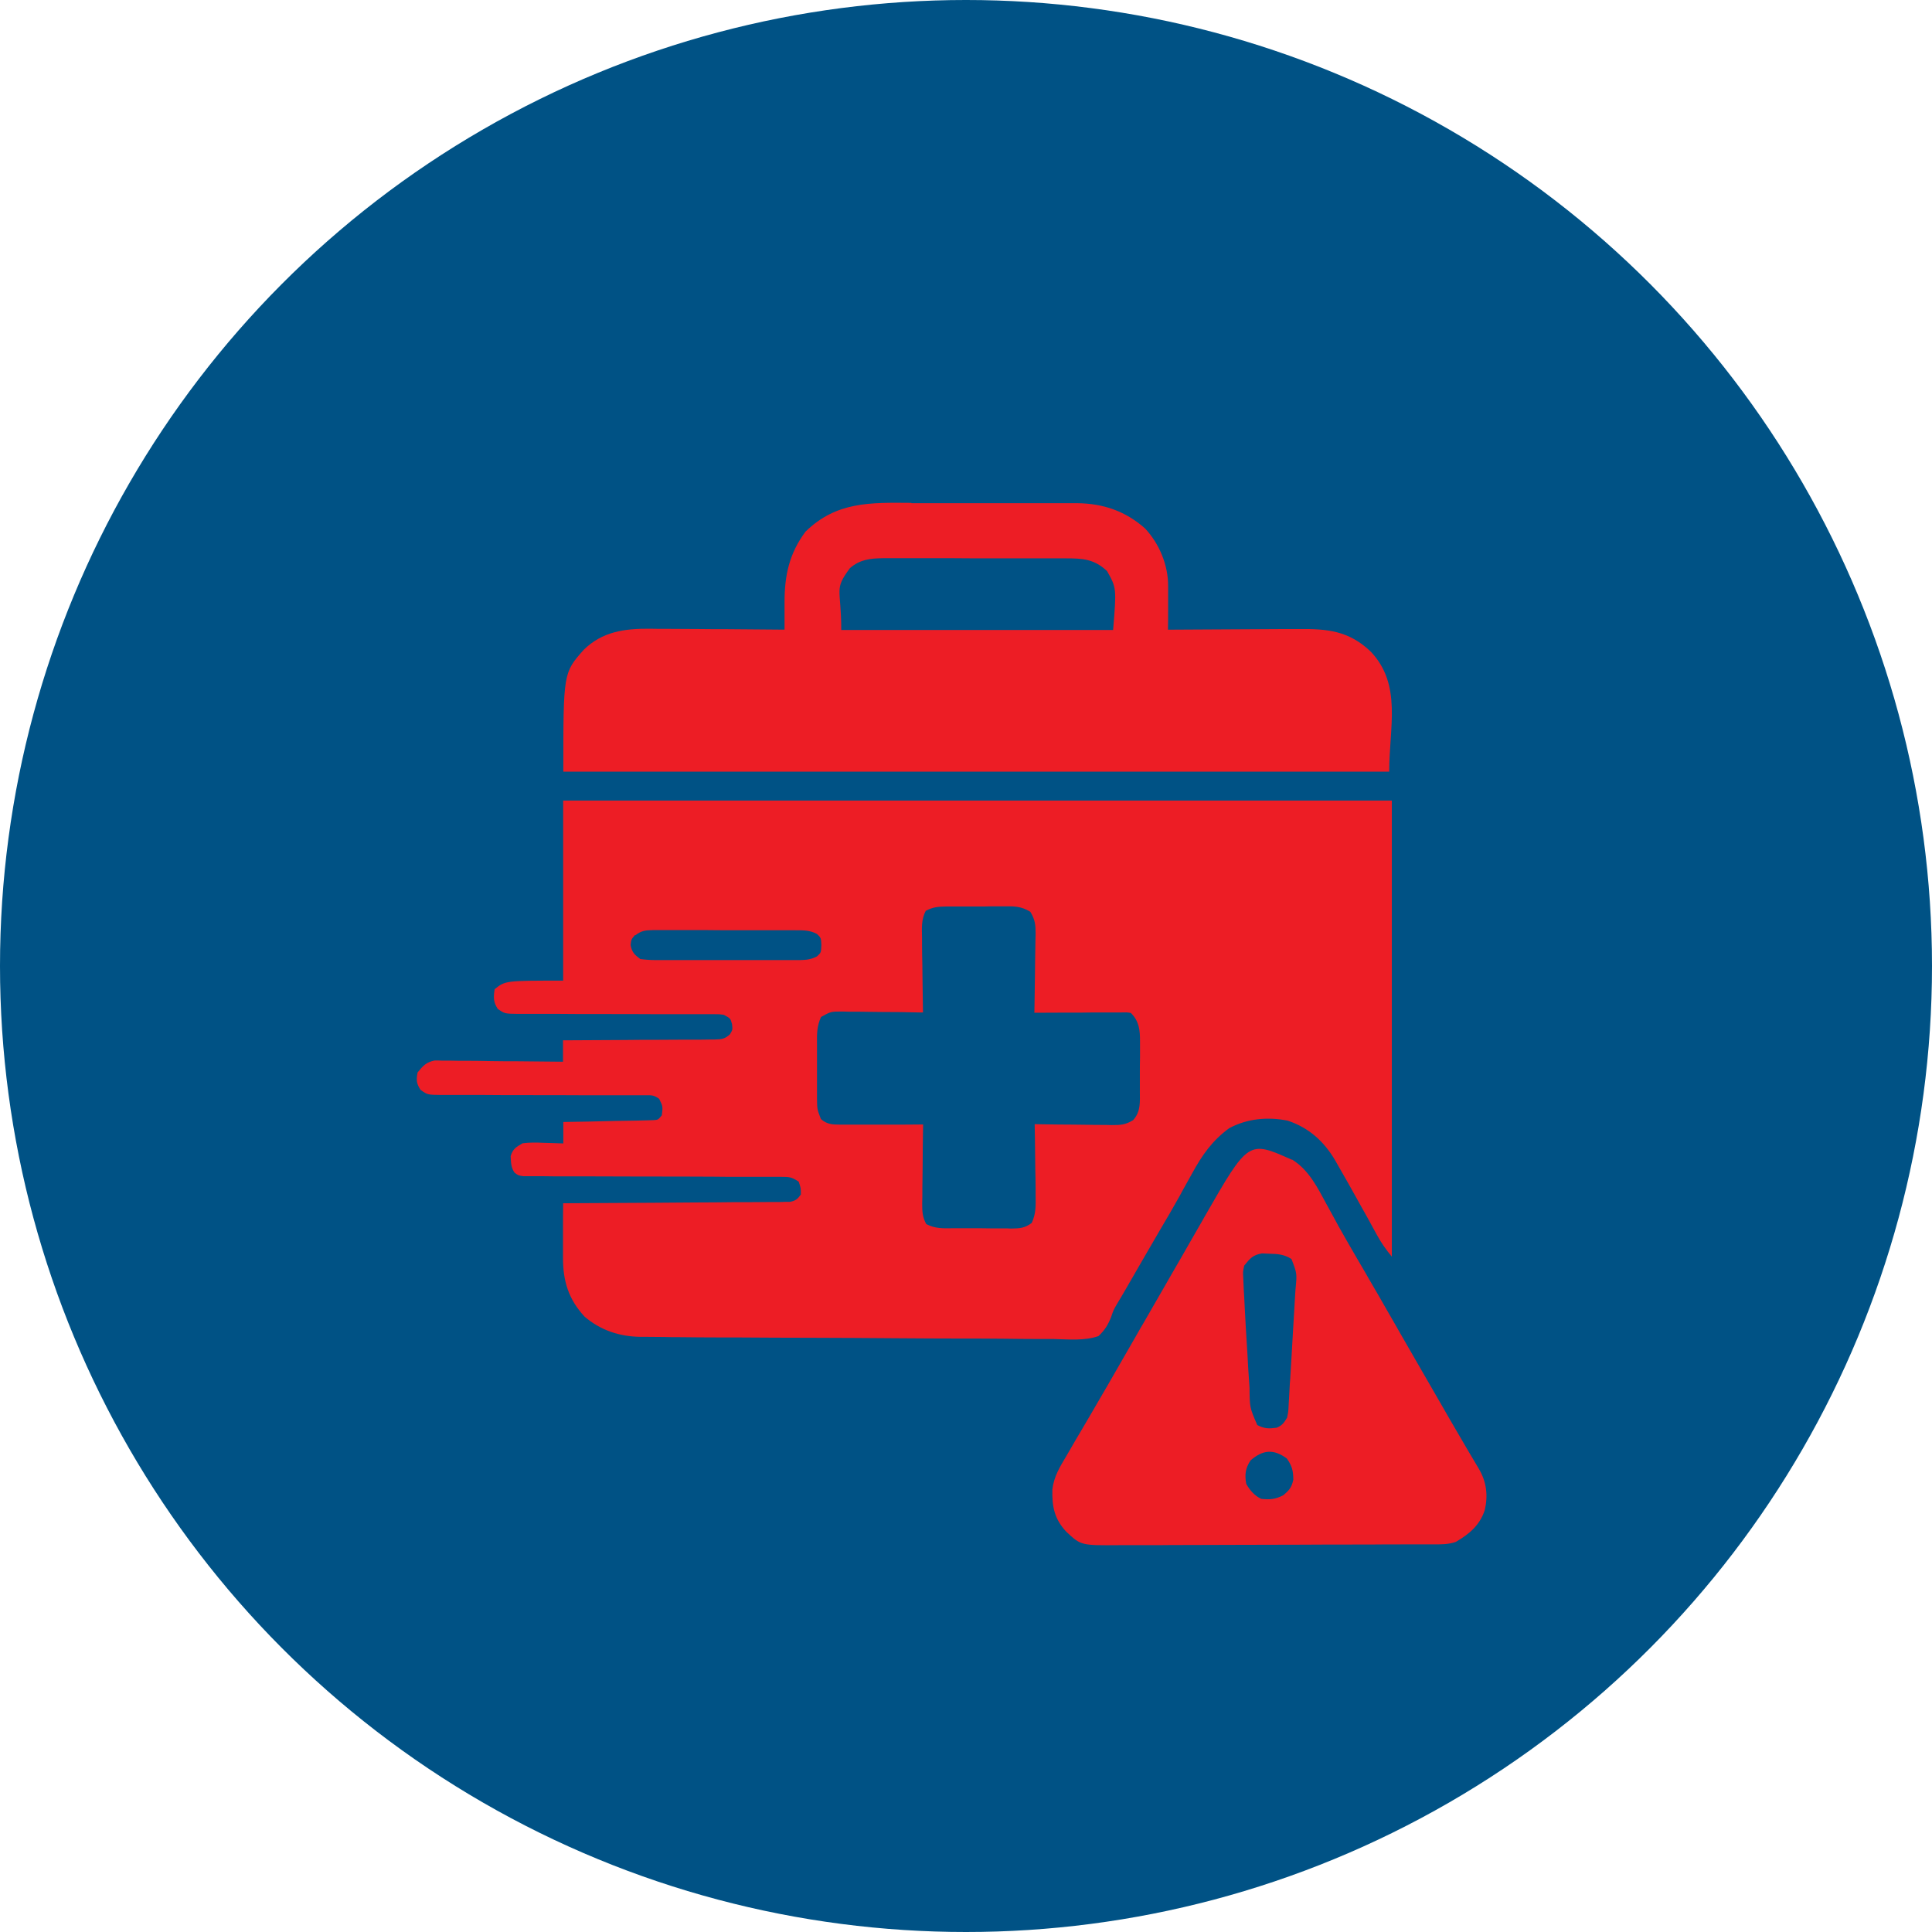 <?xml version="1.0" encoding="UTF-8"?> <svg xmlns="http://www.w3.org/2000/svg" xmlns:xlink="http://www.w3.org/1999/xlink" xmlns:xodm="http://www.corel.com/coreldraw/odm/2003" xml:space="preserve" width="1.533in" height="1.533in" version="1.1" style="shape-rendering:geometricPrecision; text-rendering:geometricPrecision; image-rendering:optimizeQuality; fill-rule:evenodd; clip-rule:evenodd" viewBox="0 0 124.36 124.36"> <defs> <style type="text/css"> .fil0 {fill:#005285} .fil1 {fill:#ed1d25;fill-rule:nonzero} </style> </defs> <g id="Layer_x0020_1">  <g id="_2046016461552"> <circle class="fil0" cx="62.18" cy="62.18" r="62.18"></circle> <g> <path id="Vector-1.svg" class="fil1" d="M58.66 32.39c0.34,0 0.67,0 1.01,0 0.7,-0 1.41,0 2.11,0 0.81,0 1.62,0 2.43,0 0.78,-0 1.57,0 2.35,0 0.33,0 0.66,0 0.99,0 0.46,-0 0.93,0 1.39,0 0.2,-0 0.2,-0 0.41,-0 1.67,0.02 3.09,0.51 4.35,1.62 0.93,0.99 1.5,2.38 1.49,3.72 -0,0.16 -0,0.33 -0,0.49 -0,0.17 -0,0.34 -0,0.52 0,0.17 -0,0.34 -0,0.52 -0,0.42 -0,0.85 -0.01,1.27 0.13,-0 0.26,-0 0.39,-0 1.21,-0.01 2.42,-0.01 3.63,-0.02 0.62,-0 1.24,-0.01 1.87,-0.01 0.6,-0 1.2,-0.01 1.8,-0.01 0.23,-0 0.46,-0 0.69,-0 1.89,-0.02 3.26,0.11 4.67,1.45 2.03,2.14 1.19,4.87 1.19,7.73 -17.54,0 -35.08,0 -53.16,0 0,-6.36 0,-6.36 1.31,-7.84 1.2,-1.18 2.63,-1.37 4.24,-1.36 0.22,0 0.45,0.01 0.67,0.01 0.23,0 0.47,0 0.7,0 0.61,0 1.21,0.01 1.82,0.01 0.62,0.01 1.24,0.01 1.86,0.01 1.21,0.01 2.43,0.02 3.64,0.03 0,-0.08 -0,-0.17 -0,-0.25 -0,-0.38 -0,-0.76 -0,-1.14 0,-0.13 -0,-0.26 -0,-0.39 -0,-1.71 0.3,-3.12 1.35,-4.53 2,-1.95 4.19,-1.87 6.82,-1.85zm-3.95 4.18c-1.05,1.41 -0.56,1.26 -0.56,3.98 5.78,0 11.55,0 17.5,0 0.22,-2.7 0.22,-2.7 -0.39,-3.79 -0.83,-0.78 -1.57,-0.82 -2.66,-0.82 -0.14,-0 -0.27,-0 -0.41,-0 -0.45,-0 -0.9,-0 -1.35,-0 -0.31,-0 -0.63,-0 -0.94,-0 -0.66,-0 -1.31,-0 -1.97,0 -0.84,0 -1.68,-0 -2.52,-0.01 -0.65,-0 -1.29,-0 -1.94,-0 -0.31,0 -0.62,0 -0.93,-0 -0.43,-0 -0.87,0 -1.3,0 -0.13,-0 -0.26,-0 -0.39,-0 -0.82,0.01 -1.5,0.08 -2.14,0.64z"></path> <path id="Vector-2.svg" class="fil1" d="M83.17 74.64c1.08,0.67 1.63,1.79 2.22,2.88 0.17,0.31 0.34,0.62 0.51,0.93 0.13,0.24 0.13,0.24 0.26,0.48 0.4,0.71 0.8,1.41 1.21,2.11 0.16,0.27 0.32,0.55 0.48,0.82 0.08,0.14 0.16,0.27 0.24,0.42 0.43,0.73 0.85,1.46 1.27,2.2 0.09,0.15 0.17,0.3 0.26,0.45 0.17,0.3 0.35,0.6 0.52,0.91 0.52,0.9 1.03,1.79 1.55,2.69 0.4,0.69 0.8,1.39 1.2,2.08 0.14,0.24 0.28,0.49 0.42,0.73 0.18,0.3 0.35,0.61 0.53,0.91 0.45,0.78 0.9,1.54 1.36,2.31 0.49,0.84 0.59,1.71 0.37,2.65 -0.33,0.98 -0.98,1.52 -1.86,2.04 -0.49,0.17 -0.97,0.16 -1.48,0.16 -0.09,0 -0.19,0 -0.28,0 -0.31,0 -0.63,0 -0.94,0 -0.23,0 -0.45,0 -0.68,0 -0.74,0 -1.48,0 -2.21,0.01 -0.26,0 -0.51,0 -0.76,0 -1.2,0 -2.39,0 -3.59,0.01 -1.38,0 -2.76,0.01 -4.14,0.01 -1.07,0 -2.13,0.01 -3.2,0.01 -0.64,0 -1.27,0 -1.91,0.01 -0.6,0 -1.2,0 -1.8,0 -0.22,0 -0.44,0 -0.66,0 -2.48,0.02 -2.48,0.02 -3.42,-0.86 -0.77,-0.82 -0.93,-1.62 -0.9,-2.73 0.1,-0.82 0.47,-1.43 0.89,-2.13 0.1,-0.17 0.19,-0.33 0.29,-0.5 0.22,-0.39 0.45,-0.77 0.68,-1.16 0.47,-0.8 0.94,-1.6 1.4,-2.4 0.09,-0.15 0.18,-0.31 0.27,-0.46 0.18,-0.31 0.36,-0.63 0.54,-0.94 0.43,-0.75 0.87,-1.51 1.3,-2.26 0.17,-0.3 0.34,-0.6 0.52,-0.9 0.52,-0.9 0.52,-0.9 1.03,-1.79 0.09,-0.15 0.17,-0.3 0.26,-0.45 0.17,-0.3 0.34,-0.59 0.51,-0.89 0.4,-0.69 0.8,-1.38 1.19,-2.07 0.14,-0.24 0.28,-0.48 0.42,-0.73 0.17,-0.3 0.35,-0.6 0.52,-0.91 2.8,-4.88 2.8,-4.88 5.59,-3.63zm-3.08 6.82c-0.09,0.4 -0.09,0.4 -0.06,0.86 0,0.09 0.01,0.17 0.01,0.26 0.01,0.32 0.03,0.63 0.05,0.95 0.01,0.27 0.03,0.53 0.04,0.8 0.04,0.75 0.08,1.5 0.13,2.25 0.03,0.47 0.06,0.94 0.08,1.41 0.02,0.3 0.04,0.6 0.06,0.9 0.01,0.14 0.02,0.28 0.03,0.42 0.01,1.29 0.01,1.29 0.5,2.42 0.48,0.24 0.73,0.24 1.25,0.17 0.36,-0.15 0.47,-0.32 0.67,-0.65 0.08,-0.4 0.08,-0.4 0.1,-0.84 0.01,-0.17 0.02,-0.34 0.03,-0.52 0.01,-0.19 0.02,-0.37 0.03,-0.56 0.01,-0.19 0.02,-0.38 0.04,-0.58 0.03,-0.5 0.06,-1.01 0.09,-1.51 0.02,-0.41 0.05,-0.82 0.07,-1.23 0.05,-0.85 0.1,-1.7 0.15,-2.55 0.01,-0.15 0.02,-0.3 0.03,-0.46 0.1,-1.03 0.1,-1.03 -0.26,-1.96 -0.47,-0.3 -0.89,-0.33 -1.44,-0.34 -0.15,-0.01 -0.31,-0.01 -0.46,-0.02 -0.58,0.1 -0.76,0.31 -1.13,0.77zm0.41 12.54c-0.34,0.51 -0.39,0.93 -0.28,1.52 0.24,0.42 0.53,0.75 0.96,0.96 0.58,0.06 0.9,0.03 1.42,-0.23 0.4,-0.34 0.54,-0.5 0.65,-1.01 -0.01,-0.58 -0.08,-0.88 -0.42,-1.36 -0.85,-0.62 -1.53,-0.57 -2.33,0.12z"></path> <path id="Vector-3.svg" class="fil1" d="M36.25 51.53c17.6,0 35.21,0 53.34,0 0,9.69 0,19.38 0,29.36 -0.39,-0.48 -0.67,-0.87 -0.96,-1.4 -0.08,-0.14 -0.15,-0.28 -0.23,-0.42 -0.08,-0.15 -0.16,-0.29 -0.24,-0.44 -0.17,-0.31 -0.34,-0.62 -0.52,-0.93 -0.09,-0.16 -0.17,-0.31 -0.26,-0.47 -0.4,-0.72 -0.8,-1.43 -1.21,-2.14 -0.07,-0.12 -0.14,-0.25 -0.21,-0.37 -0.72,-1.24 -1.71,-2.14 -3.09,-2.59 -1.29,-0.25 -2.59,-0.13 -3.75,0.49 -1.09,0.8 -1.74,1.73 -2.38,2.9 -0.13,0.24 -0.27,0.48 -0.4,0.72 -0.14,0.24 -0.27,0.49 -0.4,0.73 -0.4,0.72 -0.81,1.42 -1.23,2.13 -0.78,1.33 -1.54,2.66 -2.31,3.99 -0.16,0.27 -0.31,0.54 -0.48,0.81 -0.25,0.43 -0.25,0.43 -0.4,0.88 -0.21,0.52 -0.4,0.83 -0.81,1.22 -0.9,0.32 -1.94,0.21 -2.88,0.19 -0.3,0 -0.6,0 -0.89,0 -0.81,0 -1.62,-0.01 -2.43,-0.02 -0.85,-0.01 -1.69,-0.01 -2.54,-0.01 -1.42,-0 -2.84,-0.01 -4.27,-0.02 -1.82,-0.02 -3.65,-0.02 -5.47,-0.03 -1.57,-0 -3.14,-0.01 -4.71,-0.02 -0.34,-0 -0.67,-0 -1.01,-0 -0.96,-0 -1.92,-0.01 -2.88,-0.02 -0.29,-0 -0.58,-0 -0.87,-0.01 -0.4,-0 -0.8,-0.01 -1.19,-0.01 -0.17,0 -0.17,0 -0.35,0 -1.35,-0.02 -2.56,-0.42 -3.59,-1.3 -1.04,-1.12 -1.4,-2.31 -1.39,-3.82 0,-0.1 0,-0.2 0,-0.3 0,-0.32 0,-0.63 0,-0.95 0,-0.22 0,-0.43 0,-0.65 0,-0.53 0,-1.06 0.01,-1.58 0.08,0 0.15,0 0.23,-0 1.86,-0.01 3.71,-0.02 5.57,-0.03 0.9,-0.01 1.8,-0.01 2.69,-0.02 0.87,-0 1.73,-0.01 2.6,-0.02 0.33,-0 0.66,-0 0.99,-0 0.46,-0 0.92,-0.01 1.39,-0.01 0.21,0 0.21,0 0.42,0 0.13,-0 0.25,-0 0.38,-0.01 0.11,0 0.22,-0 0.33,-0 0.36,-0.07 0.48,-0.17 0.7,-0.47 0,-0.42 0,-0.42 -0.14,-0.83 -0.46,-0.3 -0.6,-0.31 -1.13,-0.31 -0.22,-0 -0.22,-0 -0.45,-0 -0.24,0 -0.24,0 -0.49,0 -0.17,-0 -0.34,-0 -0.52,-0 -0.37,-0 -0.75,-0 -1.12,-0 -0.59,-0 -1.18,-0 -1.77,-0.01 -1.46,-0.01 -2.93,-0.01 -4.39,-0.01 -1.14,-0 -2.28,-0.01 -3.41,-0.01 -0.59,-0 -1.17,-0 -1.76,-0 -0.45,0 -0.9,-0 -1.35,-0.01 -0.24,0 -0.24,0 -0.49,0 -0.15,-0 -0.3,-0 -0.45,-0 -0.19,0 -0.19,0 -0.39,0 -0.33,-0.05 -0.33,-0.05 -0.57,-0.23 -0.23,-0.33 -0.23,-0.66 -0.25,-1.06 0.14,-0.47 0.35,-0.59 0.77,-0.83 0.45,-0.06 0.9,-0.05 1.35,-0.03 0.12,0 0.24,0.01 0.37,0.01 0.3,0.01 0.6,0.02 0.9,0.03 0,-0.45 0,-0.91 0,-1.38 0.18,-0 0.36,-0.01 0.55,-0.01 0.68,-0.01 1.35,-0.02 2.02,-0.04 0.29,-0.01 0.58,-0.01 0.88,-0.02 0.42,-0.01 0.84,-0.01 1.26,-0.02 0.2,-0 0.2,-0 0.4,-0.01 0.18,-0 0.18,-0 0.37,-0.01 0.16,-0 0.16,-0 0.32,-0.01 0.3,-0.02 0.3,-0.02 0.54,-0.31 0.07,-0.57 0.07,-0.57 -0.17,-1.06 -0.31,-0.23 -0.47,-0.24 -0.85,-0.23 -0.12,-0 -0.25,-0 -0.38,-0 -0.13,0 -0.27,0 -0.41,0 -0.14,0 -0.29,-0 -0.43,-0 -0.31,-0 -0.62,-0 -0.93,0 -0.49,0 -0.98,-0 -1.48,-0 -1.4,-0.01 -2.8,-0.01 -4.19,-0.01 -0.86,0 -1.71,-0 -2.57,-0.01 -0.48,-0 -0.97,0 -1.46,0 -0.3,-0 -0.59,-0 -0.89,-0 -0.14,0 -0.27,0 -0.41,0 -0.91,-0.01 -0.91,-0.01 -1.36,-0.33 -0.27,-0.41 -0.28,-0.64 -0.19,-1.12 0.35,-0.43 0.55,-0.66 1.1,-0.77 0.15,0 0.31,0 0.46,0.01 0.17,0 0.35,0 0.53,0 0.19,0 0.38,0.01 0.56,0.01 0.19,0 0.39,0 0.58,0 0.51,0 1.02,0.01 1.52,0.02 0.52,0.01 1.04,0.01 1.56,0.01 1.02,0.01 2.03,0.02 3.05,0.03 0,-0.45 0,-0.91 0,-1.38 0.13,-0 0.26,-0 0.39,-0 1.23,-0.01 2.45,-0.01 3.68,-0.02 0.63,-0.01 1.26,-0.01 1.89,-0.01 0.61,-0 1.22,-0.01 1.83,-0.01 0.23,-0 0.47,-0 0.7,-0 0.33,-0 0.65,-0 0.98,-0.01 0.14,0 0.14,0 0.29,0 0.44,-0.01 0.66,-0.03 0.99,-0.34 0.17,-0.29 0.17,-0.29 0.13,-0.65 -0.1,-0.37 -0.1,-0.37 -0.53,-0.6 -0.28,-0.04 -0.28,-0.04 -0.59,-0.04 -0.12,-0 -0.24,-0 -0.36,-0 -0.13,0 -0.26,0 -0.39,0 -0.14,0 -0.28,0 -0.42,-0 -0.3,-0 -0.6,-0 -0.9,-0 -0.47,0 -0.95,-0 -1.42,-0 -1.35,-0.01 -2.69,-0.01 -4.04,-0.01 -0.82,0 -1.65,-0 -2.47,-0.01 -0.31,-0 -0.63,-0 -0.94,-0 -0.44,0 -0.88,-0 -1.31,-0 -0.13,0 -0.26,0 -0.39,0 -0.87,-0.01 -0.87,-0.01 -1.32,-0.32 -0.29,-0.45 -0.28,-0.74 -0.2,-1.27 0.69,-0.55 0.69,-0.55 4.41,-0.55 0,-3.82 0,-7.64 0,-11.58zm23.35 7.08c-0.31,0.57 -0.26,1.13 -0.25,1.77 0,0.21 0,0.21 0,0.41 0,0.44 0.01,0.87 0.02,1.31 0,0.3 0.01,0.59 0.01,0.89 0.01,0.73 0.02,1.45 0.03,2.18 -0.08,-0 -0.15,-0 -0.23,-0 -0.8,-0.02 -1.59,-0.03 -2.39,-0.03 -0.3,-0 -0.59,-0.01 -0.89,-0.01 -0.43,-0.01 -0.85,-0.01 -1.28,-0.01 -0.13,-0 -0.27,-0.01 -0.4,-0.01 -0.74,-0 -0.74,-0 -1.37,0.35 -0.27,0.59 -0.27,1.1 -0.26,1.74 -0,0.13 -0,0.25 -0,0.38 0,0.27 0,0.53 0,0.8 0,0.41 0,0.81 0,1.22 0,0.26 0,0.52 0,0.78 -0,0.12 -0,0.24 -0,0.37 0.01,0.66 0.01,0.66 0.25,1.28 0.38,0.34 0.74,0.36 1.23,0.36 0.12,0 0.24,0 0.36,0 0.19,-0 0.19,-0 0.39,-0 0.13,0 0.26,0 0.4,0 0.42,-0 0.84,-0 1.26,-0 0.28,-0 0.57,-0 0.85,-0 0.7,-0 1.39,-0 2.09,-0.01 -0,0.18 -0.01,0.36 -0.01,0.55 -0.01,0.67 -0.02,1.34 -0.02,2.01 -0,0.29 -0.01,0.58 -0.01,0.87 -0.01,0.42 -0.01,0.83 -0.01,1.25 -0,0.13 -0.01,0.26 -0.01,0.39 0,0.52 0.01,0.88 0.26,1.34 0.56,0.3 1.09,0.28 1.72,0.27 0.13,0 0.26,0 0.4,0 0.28,0 0.56,0 0.84,-0 0.43,-0 0.86,0 1.29,0.01 0.27,0 0.54,0 0.82,-0 0.13,0 0.26,0 0.39,0.01 0.56,-0.01 0.87,-0.02 1.33,-0.36 0.28,-0.6 0.26,-1.13 0.25,-1.79 -0,-0.2 -0,-0.2 -0,-0.4 -0,-0.42 -0.01,-0.83 -0.02,-1.25 -0,-0.28 -0.01,-0.57 -0.01,-0.85 -0.01,-0.69 -0.01,-1.38 -0.03,-2.07 0.18,0 0.35,0.01 0.53,0.01 0.65,0.01 1.31,0.02 1.96,0.02 0.28,0 0.57,0.01 0.85,0.01 0.41,0.01 0.81,0.01 1.22,0.01 0.13,0 0.25,0.01 0.38,0.01 0.58,0 0.9,-0.01 1.4,-0.32 0.5,-0.56 0.43,-1.16 0.43,-1.87 0,-0.11 0,-0.23 0,-0.35 0,-0.24 0,-0.48 0,-0.72 0,-0.37 0,-0.74 0.01,-1.1 0,-0.24 0,-0.47 0,-0.7 0,-0.16 0,-0.16 0,-0.33 -0,-0.73 -0.05,-1.29 -0.59,-1.83 -0.28,-0.04 -0.28,-0.04 -0.6,-0.03 -0.19,0 -0.19,0 -0.38,0 -0.13,0 -0.27,0 -0.41,0 -0.21,0 -0.21,0 -0.42,0 -0.44,0 -0.88,0 -1.32,0.01 -0.3,0 -0.59,0 -0.89,0 -0.73,0 -1.46,0.01 -2.19,0.01 0,-0.18 0.01,-0.36 0.01,-0.55 0.01,-0.67 0.02,-1.34 0.03,-2.01 0,-0.29 0.01,-0.58 0.01,-0.87 0.01,-0.42 0.01,-0.83 0.02,-1.25 0,-0.13 0.01,-0.26 0.01,-0.39 0,-0.59 -0.03,-0.92 -0.34,-1.43 -0.6,-0.37 -1.08,-0.36 -1.77,-0.35 -0.13,-0 -0.26,-0 -0.39,-0 -0.27,0 -0.55,0 -0.82,0.01 -0.42,0 -0.83,0 -1.25,0 -0.26,0 -0.53,0 -0.8,0 -0.12,-0 -0.25,-0 -0.38,-0 -0.51,0.01 -0.85,0.03 -1.3,0.27zm-18.73 1.58c-0.24,0.28 -0.24,0.28 -0.28,0.64 0.09,0.47 0.24,0.61 0.62,0.9 0.37,0.05 0.69,0.07 1.07,0.07 0.11,0 0.21,0 0.32,0 0.35,0 0.71,0 1.06,-0 0.25,0 0.49,0 0.74,0 0.51,0 1.03,-0 1.54,-0 0.66,-0 1.32,-0 1.98,-0 0.51,0 1.01,0 1.52,-0 0.24,0 0.49,0 0.73,0 0.34,0 0.68,-0 1.02,-0 0.15,0 0.15,0 0.3,0 0.42,-0.01 0.72,-0.04 1.1,-0.24 0.26,-0.24 0.26,-0.24 0.28,-0.72 -0.02,-0.47 -0.02,-0.47 -0.28,-0.72 -0.46,-0.25 -0.89,-0.24 -1.4,-0.24 -0.11,-0 -0.21,-0 -0.32,-0 -0.35,-0 -0.7,-0 -1.06,-0 -0.24,0 -0.49,-0 -0.73,-0 -0.51,-0 -1.03,-0 -1.54,0 -0.66,0 -1.32,-0 -1.97,-0.01 -0.51,-0 -1.01,-0 -1.52,-0 -0.24,0 -0.49,-0 -0.73,-0 -0.34,-0 -0.68,-0 -1.02,0 -0.1,-0 -0.2,-0 -0.3,-0 -0.47,0.01 -0.72,0.04 -1.1,0.33z"></path> </g> </g> </g> </svg> 